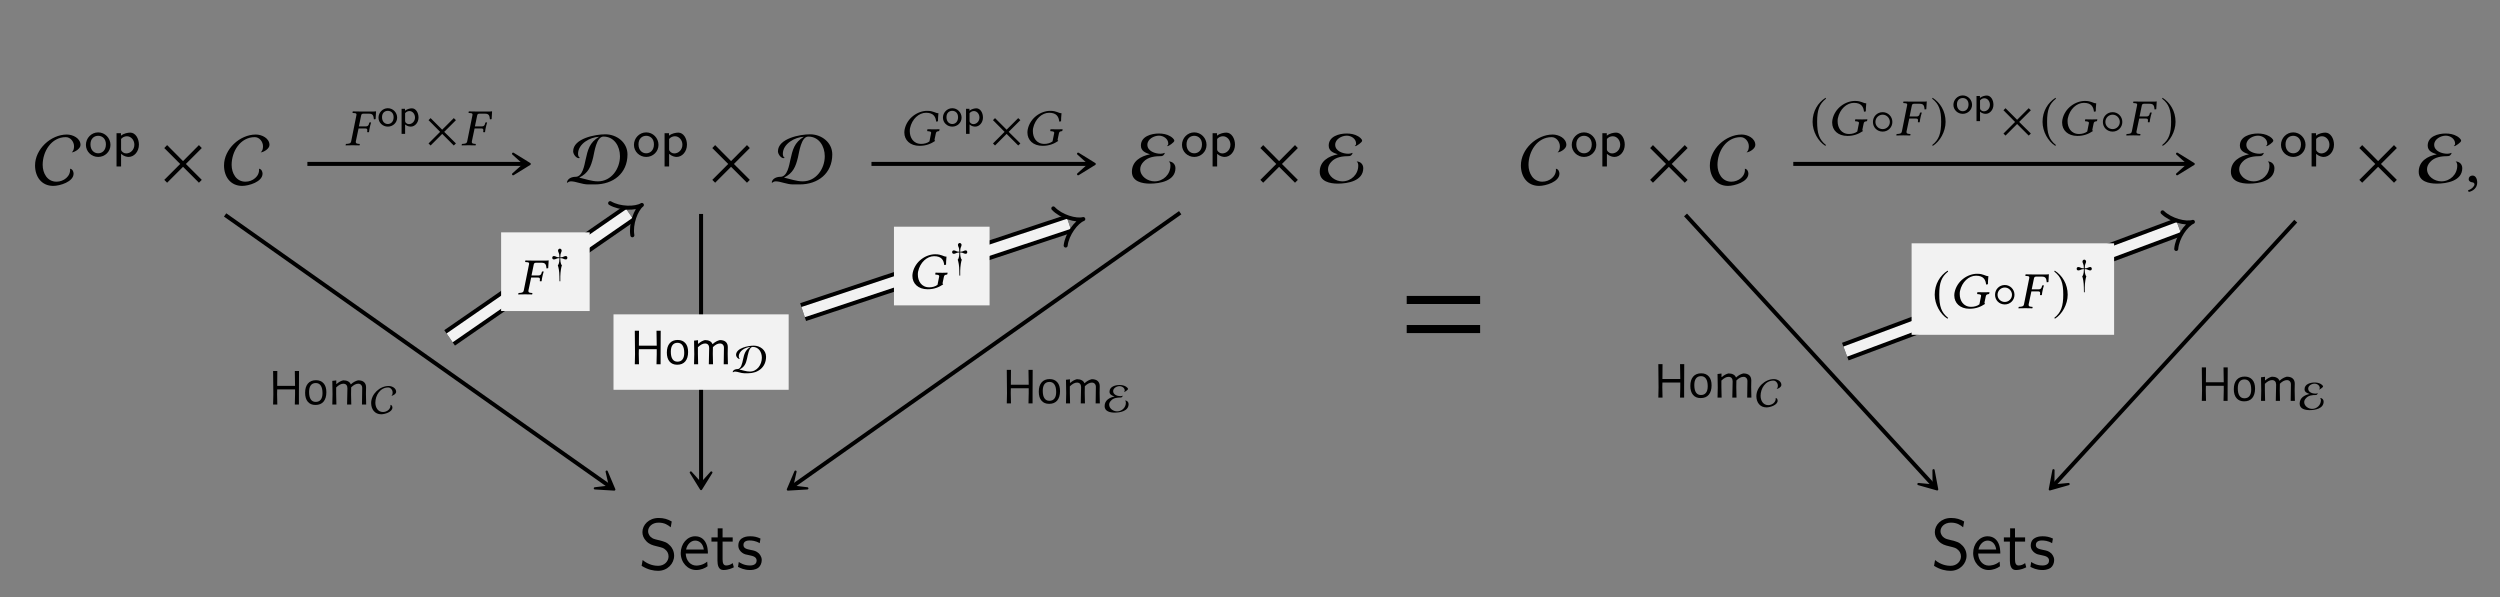 <?xml version="1.0" encoding="UTF-8"?>
<svg xmlns="http://www.w3.org/2000/svg" xmlns:xlink="http://www.w3.org/1999/xlink" width="343.711" height="82.094" viewBox="0 0 343.711 82.094">
<rect x="0" y="0" width="343.711" height="82.094" fill="#808080" stroke="none"/>
<defs>
<g>
<g id="glyph-0-0">
<path d="M 6.312 -5.141 C 6.312 -6.078 5.25 -6.578 4.438 -6.578 C 2.219 -6.578 0.062 -4.562 0.062 -2.328 C 0.062 -0.797 0.938 0.484 2.562 0.484 C 3.469 0.484 5.359 -0.078 5.359 -1.203 C 5.359 -1.484 5.203 -1.844 4.875 -1.875 C 4.984 -0.828 3.984 -0.094 3.016 -0.094 C 1.734 -0.094 1.109 -1.266 1.109 -2.406 C 1.109 -4.234 2.281 -6.219 4.297 -6.219 C 4.938 -6.219 5.422 -5.578 5.422 -4.969 C 5.422 -4.656 5.359 -4.328 5.109 -4.125 C 5.547 -4.156 6.312 -4.641 6.312 -5.141 Z M 6.312 -5.141 "/>
</g>
<g id="glyph-0-1">
<path d="M 8.391 -3.844 C 8.391 -5.5 6.906 -6.609 5.344 -6.609 C 3.984 -6.609 0.922 -6.047 0.922 -4.266 C 0.922 -3.906 1.312 -3.328 1.703 -3.328 C 1.766 -3.328 1.812 -3.344 1.859 -3.359 C 1.656 -3.469 1.594 -3.719 1.594 -3.922 C 1.594 -5.312 3.266 -6.234 4.484 -6.266 C 3.156 -5.469 2.938 -4.484 2.625 -3.078 C 2.469 -2.375 2.219 -0.766 1.266 -0.766 C 0.766 -0.766 0.172 -0.562 0.062 0 L 0.156 0.047 C 0.281 -0.094 0.469 -0.141 0.641 -0.141 C 1.281 -0.141 2.141 0.281 2.984 0.281 C 3.297 0.281 3.609 0.281 3.922 0.281 C 6.422 0.281 8.391 -1.234 8.391 -3.844 Z M 7.359 -3.594 C 7.359 -1.875 6.172 -0.141 4.328 -0.141 C 3.453 -0.141 2.594 -0.469 1.75 -0.656 C 3 -1.266 3.359 -2.141 3.672 -3.438 C 3.844 -4.156 4.109 -6.297 5.094 -6.297 C 6.578 -6.297 7.359 -4.953 7.359 -3.594 Z M 7.359 -3.594 "/>
</g>
<g id="glyph-0-2">
<path d="M 6.047 -1.953 C 6.047 -2.484 5.656 -2.875 5.141 -2.875 C 5.312 -2.75 5.359 -2.516 5.359 -2.297 C 5.359 -1.094 4.375 -0.141 3.172 -0.141 C 2.234 -0.141 1.203 -0.812 1.203 -1.828 C 1.203 -2.203 1.391 -2.547 1.641 -2.812 C 2.25 -3.5 3.234 -3.609 4.109 -3.609 C 4.328 -3.609 4.516 -3.812 4.578 -4.016 L 4.531 -4.062 C 4.359 -3.969 4.172 -3.938 3.984 -3.938 C 3.25 -3.938 2.188 -4.297 2.188 -5.172 C 2.188 -5.953 3.094 -6.422 3.781 -6.422 C 4.391 -6.422 5.062 -6 5.062 -5.328 C 5.062 -5.203 5 -5.062 4.875 -5 L 4.953 -4.984 C 5.141 -4.984 5.891 -5.516 5.891 -5.719 C 5.891 -5.969 5.516 -6.234 5.328 -6.344 C 4.859 -6.625 4.297 -6.719 3.766 -6.719 C 2.734 -6.719 1.297 -6.328 1.297 -5.062 C 1.297 -4.312 1.922 -4.062 2.547 -3.859 C 1.266 -3.609 0.062 -2.906 0.062 -1.453 C 0.062 -0.109 1.484 0.172 2.547 0.172 C 3.922 0.172 6.047 -0.203 6.047 -1.953 Z M 6.047 -1.953 "/>
</g>
<g id="glyph-1-0">
<path d="M 3.594 -1.578 C 3.594 -2.516 2.844 -3.297 1.906 -3.297 C 0.969 -3.297 0.219 -2.516 0.219 -1.578 C 0.219 -0.656 0.984 0.078 1.906 0.078 C 2.844 0.078 3.594 -0.656 3.594 -1.578 Z M 2.969 -1.656 C 2.969 -0.828 2.453 -0.422 1.906 -0.422 C 1.344 -0.422 0.844 -0.844 0.844 -1.656 C 0.844 -2.469 1.375 -2.828 1.906 -2.828 C 2.438 -2.828 2.969 -2.453 2.969 -1.656 Z M 2.969 -1.656 "/>
</g>
<g id="glyph-1-1">
<path d="M 3.688 -1.609 C 3.688 -2.469 3.203 -3.266 2.5 -3.266 C 2.172 -3.266 1.625 -3.172 1.219 -2.844 L 1.219 -3.188 L 0.609 -3.188 L 0.609 1.391 L 1.234 1.391 L 1.234 -0.344 C 1.625 0 2.031 0.078 2.266 0.078 C 3.031 0.078 3.688 -0.656 3.688 -1.609 Z M 3.062 -1.609 C 3.062 -0.891 2.516 -0.406 1.953 -0.406 C 1.844 -0.406 1.672 -0.422 1.484 -0.562 C 1.266 -0.734 1.234 -0.844 1.234 -0.984 L 1.234 -2.391 C 1.406 -2.594 1.688 -2.766 2.031 -2.766 C 2.609 -2.766 3.062 -2.234 3.062 -1.609 Z M 3.062 -1.609 "/>
</g>
<g id="glyph-2-0">
<path d="M 5.703 -0.344 L 3.516 -2.531 L 5.703 -4.719 L 5.312 -5.125 L 3.125 -2.922 L 0.938 -5.125 L 0.547 -4.719 L 2.734 -2.531 L 0.547 -0.344 L 0.938 0.047 L 3.125 -2.141 L 5.312 0.047 Z M 5.703 -0.344 "/>
</g>
<g id="glyph-3-0">
<path d="M 4.906 -1.859 C 4.906 -2.5 4.609 -2.969 4.391 -3.203 C 3.922 -3.703 3.609 -3.797 2.703 -4.016 C 2.125 -4.156 1.969 -4.188 1.672 -4.453 C 1.609 -4.516 1.328 -4.797 1.328 -5.234 C 1.328 -5.812 1.859 -6.406 2.766 -6.406 C 3.594 -6.406 4.062 -6.078 4.438 -5.766 L 4.578 -6.562 C 4.031 -6.875 3.5 -7.047 2.781 -7.047 C 1.406 -7.047 0.547 -6.078 0.547 -5.109 C 0.547 -4.688 0.688 -4.266 1.078 -3.859 C 1.5 -3.422 1.922 -3.297 2.516 -3.156 C 3.344 -2.953 3.453 -2.922 3.719 -2.672 C 3.922 -2.516 4.141 -2.188 4.141 -1.766 C 4.141 -1.109 3.594 -0.469 2.703 -0.469 C 2.297 -0.469 1.406 -0.562 0.578 -1.266 L 0.438 -0.469 C 1.297 0.078 2.094 0.219 2.703 0.219 C 4 0.219 4.906 -0.781 4.906 -1.859 Z M 4.906 -1.859 "/>
</g>
<g id="glyph-3-1">
<path d="M 4.078 -2.156 C 4.078 -2.484 4.062 -3.234 3.688 -3.812 C 3.281 -4.438 2.672 -4.531 2.328 -4.531 C 1.234 -4.531 0.344 -3.5 0.344 -2.219 C 0.344 -0.922 1.297 0.109 2.469 0.109 C 3.094 0.109 3.656 -0.125 4.031 -0.406 L 3.984 -1.047 C 3.359 -0.531 2.703 -0.5 2.484 -0.5 C 1.688 -0.5 1.062 -1.188 1.031 -2.156 Z M 3.516 -2.703 L 1.078 -2.703 C 1.234 -3.453 1.766 -3.938 2.328 -3.938 C 2.828 -3.938 3.391 -3.609 3.516 -2.703 Z M 3.516 -2.703 "/>
</g>
<g id="glyph-3-2">
<path d="M 3.266 -0.266 L 3.109 -0.844 C 2.859 -0.641 2.547 -0.516 2.219 -0.516 C 1.859 -0.516 1.719 -0.812 1.719 -1.344 L 1.719 -3.797 L 3.109 -3.797 L 3.109 -4.375 L 1.719 -4.375 L 1.719 -5.625 L 1.047 -5.625 L 1.047 -4.375 L 0.188 -4.375 L 0.188 -3.797 L 1.016 -3.797 L 1.016 -1.172 C 1.016 -0.578 1.156 0.109 1.828 0.109 C 2.516 0.109 3.016 -0.141 3.266 -0.266 Z M 3.266 -0.266 "/>
</g>
<g id="glyph-3-3">
<path d="M 3.547 -1.266 C 3.547 -1.797 3.172 -2.141 3.156 -2.172 C 2.781 -2.516 2.516 -2.562 2.016 -2.656 C 1.484 -2.766 1.031 -2.859 1.031 -3.344 C 1.031 -3.953 1.734 -3.953 1.859 -3.953 C 2.172 -3.953 2.703 -3.922 3.266 -3.578 L 3.375 -4.219 C 2.859 -4.453 2.469 -4.531 1.953 -4.531 C 1.719 -4.531 0.328 -4.531 0.328 -3.25 C 0.328 -2.766 0.609 -2.453 0.859 -2.266 C 1.156 -2.047 1.375 -2.016 1.922 -1.906 C 2.281 -1.828 2.844 -1.719 2.844 -1.188 C 2.844 -0.516 2.062 -0.516 1.922 -0.516 C 1.125 -0.516 0.578 -0.875 0.391 -1 L 0.281 -0.328 C 0.594 -0.172 1.125 0.109 1.922 0.109 C 2.109 0.109 2.641 0.109 3.078 -0.203 C 3.375 -0.438 3.547 -0.844 3.547 -1.266 Z M 3.547 -1.266 "/>
</g>
<g id="glyph-4-0">
<path d="M 2.781 -2.312 C 3 -2.312 3.078 -2.25 3.078 -2.094 L 3.078 -2.031 L 3.062 -1.859 C 3.047 -1.828 3.062 -1.797 3.094 -1.797 L 3.281 -1.797 L 3.312 -1.812 C 3.344 -2.109 3.391 -2.312 3.422 -2.453 C 3.453 -2.609 3.5 -2.812 3.594 -3.109 L 3.578 -3.141 L 3.422 -3.141 C 3.391 -3.141 3.359 -3.109 3.344 -3.078 L 3.297 -2.891 C 3.219 -2.703 3.125 -2.594 2.875 -2.594 L 1.922 -2.594 L 2.234 -4.109 C 2.266 -4.281 2.375 -4.344 2.547 -4.344 L 3.312 -4.344 C 3.859 -4.344 3.938 -4.062 3.984 -3.562 L 4.219 -3.594 C 4.234 -3.891 4.281 -4.578 4.281 -4.641 C 4.281 -4.656 4.281 -4.672 4.266 -4.672 C 4.125 -4.641 4.078 -4.641 3.906 -4.641 L 2.031 -4.641 C 1.75 -4.641 1.438 -4.641 1.094 -4.656 L 1.078 -4.641 L 1.047 -4.5 C 1.047 -4.469 1.031 -4.438 1.094 -4.438 L 1.297 -4.422 C 1.516 -4.406 1.594 -4.359 1.594 -4.219 C 1.594 -4.172 1.594 -4.141 1.578 -4.109 L 0.859 -0.531 C 0.812 -0.328 0.719 -0.234 0.391 -0.203 L 0.188 -0.188 C 0.156 -0.188 0.125 -0.172 0.125 -0.141 L 0.094 0 L 0.109 0.016 C 0.453 0 0.766 0 1.047 0 C 1.344 0 1.641 0 2 0.016 L 2.016 0 L 2.047 -0.141 C 2.047 -0.172 2.031 -0.188 1.984 -0.188 L 1.812 -0.203 C 1.594 -0.234 1.5 -0.281 1.5 -0.438 C 1.5 -0.453 1.5 -0.5 1.5 -0.531 L 1.875 -2.312 Z M 2.781 -2.312 "/>
</g>
<g id="glyph-4-1">
<path d="M 3.781 -4.734 C 2.5 -4.734 1.031 -3.781 0.688 -2.203 C 0.656 -2.047 0.641 -1.891 0.641 -1.75 C 0.641 -0.719 1.422 0.078 2.734 0.078 C 3.609 0.078 4.281 -0.188 4.875 -0.594 C 4.797 -0.656 4.781 -0.719 4.797 -0.797 L 4.969 -1.625 C 5.016 -1.875 5.141 -1.906 5.359 -1.938 C 5.391 -1.938 5.422 -1.953 5.438 -1.984 L 5.484 -2.188 L 5.469 -2.203 C 5.234 -2.203 5.078 -2.188 4.766 -2.188 C 4.5 -2.188 4.188 -2.203 3.828 -2.203 L 3.812 -2.188 L 3.781 -1.984 C 3.781 -1.953 3.797 -1.938 3.828 -1.938 L 4 -1.922 C 4.219 -1.891 4.328 -1.859 4.328 -1.703 C 4.328 -1.688 4.328 -1.656 4.312 -1.625 L 4.094 -0.531 C 3.797 -0.297 3.359 -0.188 2.969 -0.188 C 1.859 -0.188 1.391 -1.078 1.391 -1.922 C 1.391 -2.062 1.391 -2.219 1.422 -2.344 C 1.688 -3.609 2.641 -4.469 3.625 -4.469 C 4.688 -4.469 4.953 -3.875 5.016 -3.25 L 5.266 -3.297 C 5.266 -3.594 5.281 -3.891 5.328 -4.406 C 4.875 -4.406 4.688 -4.734 3.781 -4.734 Z M 3.781 -4.734 "/>
</g>
<g id="glyph-5-0">
<path d="M 2.719 -1.188 C 2.719 -1.906 2.141 -2.484 1.438 -2.484 C 0.734 -2.484 0.156 -1.891 0.156 -1.188 C 0.156 -0.5 0.734 0.047 1.438 0.047 C 2.141 0.047 2.719 -0.5 2.719 -1.188 Z M 2.234 -1.25 C 2.234 -0.625 1.859 -0.312 1.438 -0.312 C 1.016 -0.312 0.641 -0.641 0.641 -1.25 C 0.641 -1.859 1.031 -2.125 1.438 -2.125 C 1.844 -2.125 2.234 -1.844 2.234 -1.25 Z M 2.234 -1.25 "/>
</g>
<g id="glyph-5-1">
<path d="M 2.781 -1.203 C 2.781 -1.859 2.422 -2.469 1.875 -2.469 C 1.641 -2.469 1.234 -2.391 0.922 -2.141 L 0.922 -2.406 L 0.453 -2.406 L 0.453 1.047 L 0.938 1.047 L 0.938 -0.25 C 1.219 0 1.531 0.047 1.719 0.047 C 2.281 0.047 2.781 -0.5 2.781 -1.203 Z M 2.297 -1.203 C 2.297 -0.672 1.891 -0.297 1.469 -0.297 C 1.391 -0.297 1.266 -0.312 1.109 -0.422 C 0.953 -0.547 0.938 -0.641 0.938 -0.734 L 0.938 -1.797 C 1.062 -1.953 1.266 -2.094 1.531 -2.094 C 1.969 -2.094 2.297 -1.688 2.297 -1.203 Z M 2.297 -1.203 "/>
</g>
<g id="glyph-6-0">
<path d="M 4.172 -0.25 L 2.562 -1.844 L 4.172 -3.453 L 3.875 -3.734 L 2.281 -2.141 L 0.688 -3.734 L 0.406 -3.453 L 2 -1.844 L 0.406 -0.25 L 0.688 0.031 L 2.281 -1.562 L 3.875 0.031 Z M 4.172 -0.25 "/>
</g>
<g id="glyph-6-1">
<path d="M 2.125 -5.156 C 1.078 -4.484 0.344 -3.312 0.344 -1.844 C 0.344 -0.516 1.109 0.844 2.094 1.453 L 2.188 1.344 C 1.234 0.594 0.969 -0.281 0.969 -1.875 C 0.969 -3.469 1.266 -4.297 2.188 -5.031 Z M 2.125 -5.156 "/>
</g>
<g id="glyph-6-2">
<path d="M 3.125 -1.844 C 3.125 -2.594 2.531 -3.188 1.797 -3.188 C 1.031 -3.188 0.453 -2.594 0.453 -1.844 C 0.453 -1.094 1.031 -0.516 1.797 -0.516 C 2.531 -0.516 3.125 -1.094 3.125 -1.844 Z M 2.781 -1.844 C 2.781 -1.297 2.328 -0.859 1.797 -0.859 C 1.234 -0.859 0.797 -1.297 0.797 -1.844 C 0.797 -2.391 1.234 -2.844 1.797 -2.844 C 2.328 -2.844 2.781 -2.391 2.781 -1.844 Z M 2.781 -1.844 "/>
</g>
<g id="glyph-6-3">
<path d="M 0.266 -5.156 L 0.203 -5.031 C 1.141 -4.297 1.438 -3.469 1.438 -1.875 C 1.438 -0.281 1.156 0.594 0.203 1.344 L 0.297 1.453 C 1.281 0.844 2.047 -0.516 2.047 -1.844 C 2.047 -3.312 1.312 -4.484 0.266 -5.156 Z M 0.266 -5.156 "/>
</g>
<g id="glyph-7-0">
<path d="M 4.219 -1.438 L 4.219 0 L 3.656 0 L 3.688 -1.391 L 3.688 -2.078 L 1.234 -2.078 L 1.219 -1.438 L 1.25 0 L 0.672 0 L 0.703 -1.391 L 0.672 -4.609 L 1.25 -4.609 L 1.234 -2.562 L 3.688 -2.562 L 3.656 -4.609 L 4.234 -4.609 Z M 4.219 -1.438 "/>
</g>
<g id="glyph-7-1">
<path d="M 1.797 -3.344 C 2.242 -3.344 2.594 -3.195 2.844 -2.906 C 3.094 -2.625 3.219 -2.219 3.219 -1.688 C 3.219 -1.133 3.086 -0.703 2.828 -0.391 C 2.566 -0.086 2.195 0.062 1.719 0.062 C 1.27 0.062 0.922 -0.082 0.672 -0.375 C 0.422 -0.664 0.297 -1.078 0.297 -1.609 C 0.297 -2.16 0.426 -2.586 0.688 -2.891 C 0.945 -3.191 1.316 -3.344 1.797 -3.344 Z M 1.766 -2.953 C 1.461 -2.953 1.234 -2.848 1.078 -2.641 C 0.922 -2.43 0.844 -2.129 0.844 -1.734 C 0.844 -1.273 0.922 -0.93 1.078 -0.703 C 1.234 -0.473 1.457 -0.359 1.75 -0.359 C 2.051 -0.359 2.281 -0.457 2.438 -0.656 C 2.602 -0.852 2.688 -1.156 2.688 -1.562 C 2.688 -2.02 2.609 -2.363 2.453 -2.594 C 2.297 -2.832 2.066 -2.953 1.766 -2.953 Z M 1.766 -2.953 "/>
</g>
<g id="glyph-7-2">
<path d="M 4.688 -2.234 C 4.695 -2.43 4.648 -2.582 4.547 -2.688 C 4.453 -2.801 4.316 -2.859 4.141 -2.859 C 3.828 -2.859 3.504 -2.691 3.172 -2.359 L 3.156 -1.438 L 3.188 0 L 2.609 0 L 2.656 -2.234 C 2.656 -2.43 2.609 -2.582 2.516 -2.688 C 2.422 -2.801 2.281 -2.859 2.094 -2.859 C 1.789 -2.859 1.461 -2.688 1.109 -2.344 L 1.109 -1.438 L 1.141 0 L 0.578 0 L 0.609 -1.391 L 0.578 -3.25 L 1.125 -3.312 L 1.125 -2.828 L 1.172 -2.828 C 1.461 -3.086 1.766 -3.254 2.078 -3.328 C 2.348 -3.328 2.566 -3.281 2.734 -3.188 C 2.91 -3.102 3.035 -2.969 3.109 -2.781 L 3.141 -2.781 C 3.441 -3.062 3.77 -3.242 4.125 -3.328 C 4.488 -3.328 4.758 -3.242 4.938 -3.078 C 5.125 -2.91 5.219 -2.672 5.219 -2.359 L 5.203 -1.438 L 5.234 0 L 4.656 0 Z M 4.688 -2.234 "/>
</g>
<g id="glyph-8-0">
<path d="M 3.469 -2.828 C 3.469 -3.344 2.891 -3.625 2.438 -3.625 C 1.219 -3.625 0.031 -2.516 0.031 -1.281 C 0.031 -0.438 0.516 0.266 1.422 0.266 C 1.906 0.266 2.953 -0.047 2.953 -0.656 C 2.953 -0.812 2.875 -1.016 2.688 -1.031 C 2.75 -0.453 2.203 -0.047 1.656 -0.047 C 0.953 -0.047 0.609 -0.688 0.609 -1.328 C 0.609 -2.328 1.266 -3.422 2.375 -3.422 C 2.719 -3.422 2.984 -3.062 2.984 -2.734 C 2.984 -2.562 2.953 -2.391 2.812 -2.266 C 3.062 -2.297 3.469 -2.547 3.469 -2.828 Z M 3.469 -2.828 "/>
</g>
<g id="glyph-8-1">
<path d="M 4.625 -2.125 C 4.625 -3.031 3.812 -3.641 2.938 -3.641 C 2.203 -3.641 0.5 -3.328 0.5 -2.359 C 0.5 -2.156 0.719 -1.828 0.938 -1.828 C 0.969 -1.828 1 -1.844 1.031 -1.859 C 0.906 -1.906 0.875 -2.047 0.875 -2.156 C 0.875 -2.922 1.797 -3.438 2.469 -3.453 C 1.734 -3.016 1.625 -2.469 1.453 -1.703 C 1.359 -1.312 1.219 -0.422 0.703 -0.422 C 0.422 -0.422 0.094 -0.312 0.031 0 L 0.094 0.016 C 0.156 -0.047 0.25 -0.078 0.359 -0.078 C 0.703 -0.078 1.188 0.156 1.641 0.156 C 1.812 0.156 1.984 0.156 2.156 0.156 C 3.531 0.156 4.625 -0.672 4.625 -2.125 Z M 4.047 -1.984 C 4.047 -1.031 3.406 -0.078 2.391 -0.078 C 1.891 -0.078 1.438 -0.266 0.953 -0.359 C 1.656 -0.688 1.859 -1.172 2.016 -1.891 C 2.109 -2.281 2.266 -3.469 2.797 -3.469 C 3.625 -3.469 4.047 -2.734 4.047 -1.984 Z M 4.047 -1.984 "/>
</g>
<g id="glyph-8-2">
<path d="M 3.328 -1.078 C 3.328 -1.359 3.125 -1.578 2.828 -1.578 C 2.922 -1.516 2.953 -1.375 2.953 -1.266 C 2.953 -0.609 2.406 -0.078 1.75 -0.078 C 1.234 -0.078 0.656 -0.453 0.656 -1.016 C 0.656 -1.219 0.766 -1.406 0.906 -1.547 C 1.234 -1.938 1.781 -1.984 2.266 -1.984 C 2.391 -1.984 2.484 -2.094 2.516 -2.219 L 2.5 -2.234 C 2.406 -2.188 2.297 -2.172 2.188 -2.172 C 1.797 -2.172 1.203 -2.359 1.203 -2.859 C 1.203 -3.281 1.703 -3.547 2.078 -3.547 C 2.422 -3.547 2.797 -3.312 2.797 -2.938 C 2.797 -2.859 2.75 -2.797 2.688 -2.75 L 2.734 -2.75 C 2.828 -2.75 3.25 -3.047 3.25 -3.156 C 3.25 -3.281 3.031 -3.438 2.938 -3.5 C 2.672 -3.656 2.359 -3.703 2.078 -3.703 C 1.5 -3.703 0.703 -3.484 0.703 -2.781 C 0.703 -2.375 1.062 -2.234 1.406 -2.125 C 0.688 -1.984 0.031 -1.594 0.031 -0.797 C 0.031 -0.062 0.812 0.094 1.406 0.094 C 2.156 0.094 3.328 -0.109 3.328 -1.078 Z M 3.328 -1.078 "/>
</g>
<g id="glyph-9-0">
<path d="M 2.391 -2.422 C 2.391 -2.594 2.266 -2.656 2.172 -2.656 C 1.922 -2.656 1.875 -2.484 1.422 -2.469 C 1.406 -3.125 1.609 -3.156 1.609 -3.406 C 1.609 -3.547 1.484 -3.672 1.359 -3.672 C 1.219 -3.672 1.109 -3.547 1.109 -3.406 C 1.109 -3.156 1.312 -3.125 1.297 -2.469 C 0.828 -2.484 0.797 -2.656 0.547 -2.656 C 0.438 -2.656 0.312 -2.594 0.312 -2.422 C 0.312 -2.234 0.438 -2.188 0.547 -2.188 C 0.797 -2.188 0.828 -2.344 1.297 -2.375 C 1.297 -2.125 1.297 -1.609 1.078 -1.375 C 1.172 -1.156 1.297 -0.531 1.297 0.141 L 1.312 0.812 L 1.422 0.812 L 1.422 0.141 C 1.438 -0.531 1.547 -1.156 1.641 -1.375 C 1.422 -1.609 1.422 -2.125 1.422 -2.375 C 1.875 -2.344 1.922 -2.188 2.172 -2.188 C 2.266 -2.188 2.391 -2.234 2.391 -2.422 Z M 2.391 -2.422 "/>
</g>
<g id="glyph-10-0">
<path d="M 10.875 -6.5 L 10.875 -7.609 L 0.781 -7.609 L 0.781 -6.5 Z M 10.875 -2.5 L 10.875 -3.609 L 0.781 -3.609 L 0.781 -2.5 Z M 10.875 -2.5 "/>
</g>
<g id="glyph-11-0">
<path d="M 1.031 -0.938 C 0.719 -0.938 0.5 -0.734 0.5 -0.453 C 0.5 -0.141 0.766 -0.047 0.938 -0.016 C 1.125 0 1.297 0.062 1.297 0.281 C 1.297 0.5 0.938 0.938 0.422 1.078 C 0.422 1.172 0.438 1.234 0.516 1.312 C 1.109 1.203 1.672 0.734 1.672 0.047 C 1.672 -0.547 1.422 -0.938 1.031 -0.938 Z M 1.031 -0.938 "/>
</g>
</g>
<clipPath id="clip-0">
<path clip-rule="nonzero" d="M 25 0 L 124 0 L 124 82.094 L 25 82.094 Z M 25 0 "/>
</clipPath>
<clipPath id="clip-1">
<path clip-rule="nonzero" d="M 217 0 L 337 0 L 337 82.094 L 217 82.094 Z M 217 0 "/>
</clipPath>
</defs>
<g fill="rgb(0%, 0%, 0%)" fill-opacity="1">
<use xlink:href="#glyph-0-0" x="4.757" y="25.074"/>
</g>
<g fill="rgb(0%, 0%, 0%)" fill-opacity="1">
<use xlink:href="#glyph-1-0" x="11.593" y="21.498"/>
<use xlink:href="#glyph-1-1" x="15.412" y="21.498"/>
</g>
<g fill="rgb(0%, 0%, 0%)" fill-opacity="1">
<use xlink:href="#glyph-2-0" x="22.038" y="25.074"/>
</g>
<g fill="rgb(0%, 0%, 0%)" fill-opacity="1">
<use xlink:href="#glyph-0-0" x="30.737" y="25.074"/>
</g>
<g fill="rgb(0%, 0%, 0%)" fill-opacity="1">
<use xlink:href="#glyph-0-1" x="77.878" y="25.074"/>
</g>
<g fill="rgb(0%, 0%, 0%)" fill-opacity="1">
<use xlink:href="#glyph-1-0" x="86.939" y="21.498"/>
<use xlink:href="#glyph-1-1" x="90.759" y="21.498"/>
</g>
<g fill="rgb(0%, 0%, 0%)" fill-opacity="1">
<use xlink:href="#glyph-2-0" x="97.384" y="25.074"/>
</g>
<g fill="rgb(0%, 0%, 0%)" fill-opacity="1">
<use xlink:href="#glyph-0-1" x="106.034" y="25.074"/>
</g>
<g fill="rgb(0%, 0%, 0%)" fill-opacity="1">
<use xlink:href="#glyph-0-2" x="155.558" y="25.074"/>
</g>
<g fill="rgb(0%, 0%, 0%)" fill-opacity="1">
<use xlink:href="#glyph-1-0" x="162.285" y="21.498"/>
<use xlink:href="#glyph-1-1" x="166.104" y="21.498"/>
</g>
<g fill="rgb(0%, 0%, 0%)" fill-opacity="1">
<use xlink:href="#glyph-2-0" x="172.731" y="25.074"/>
</g>
<g fill="rgb(0%, 0%, 0%)" fill-opacity="1">
<use xlink:href="#glyph-0-2" x="181.38" y="25.074"/>
</g>
<g fill="rgb(0%, 0%, 0%)" fill-opacity="1">
<use xlink:href="#glyph-3-0" x="87.776" y="78.26"/>
<use xlink:href="#glyph-3-1" x="93.247" y="78.26"/>
<use xlink:href="#glyph-3-2" x="97.625" y="78.26"/>
<use xlink:href="#glyph-3-3" x="101.181" y="78.26"/>
</g>
<path fill="none" stroke-width="0.558" stroke-linecap="butt" stroke-linejoin="miter" stroke="rgb(0%, 0%, 0%)" stroke-opacity="1" stroke-miterlimit="10" d="M -54.65 26.047 L -24.558 26.047 " transform="matrix(0.989, 0, 0, -0.989, 96.309, 48.294)"/>
<path fill-rule="nonzero" fill="rgb(0%, 0%, 0%)" fill-opacity="1" stroke-width="0.311" stroke-linecap="butt" stroke-linejoin="round" stroke="rgb(0%, 0%, 0%)" stroke-opacity="1" stroke-miterlimit="10" d="M 3.691 -0 L 1.391 1.422 L 2.972 -0 L 1.391 -1.422 Z M 3.691 -0 " transform="matrix(0.989, 0, 0, -0.989, 69.171, 22.543)"/>
<g fill="rgb(0%, 0%, 0%)" fill-opacity="1">
<use xlink:href="#glyph-4-0" x="47.42" y="19.972"/>
</g>
<g fill="rgb(0%, 0%, 0%)" fill-opacity="1">
<use xlink:href="#glyph-5-0" x="51.882" y="17.362"/>
<use xlink:href="#glyph-5-1" x="54.759" y="17.362"/>
</g>
<g fill="rgb(0%, 0%, 0%)" fill-opacity="1">
<use xlink:href="#glyph-6-0" x="58.511" y="19.972"/>
</g>
<g fill="rgb(0%, 0%, 0%)" fill-opacity="1">
<use xlink:href="#glyph-4-0" x="63.372" y="19.972"/>
</g>
<path fill="none" stroke-width="0.558" stroke-linecap="butt" stroke-linejoin="miter" stroke="rgb(0%, 0%, 0%)" stroke-opacity="1" stroke-miterlimit="10" d="M -66.085 18.951 L -12.641 -18.767 " transform="matrix(0.989, 0, 0, -0.989, 96.309, 48.294)"/>
<path fill-rule="nonzero" fill="rgb(0%, 0%, 0%)" fill-opacity="1" stroke-width="0.311" stroke-linecap="butt" stroke-linejoin="round" stroke="rgb(0%, 0%, 0%)" stroke-opacity="1" stroke-miterlimit="10" d="M 3.689 -0.001 L 1.391 1.425 L 2.972 0.001 L 1.39 -1.424 Z M 3.689 -0.001 " transform="matrix(0.808, 0.57, 0.57, -0.808, 81.474, 65.198)"/>
<g fill="rgb(0%, 0%, 0%)" fill-opacity="1">
<use xlink:href="#glyph-7-0" x="36.877" y="55.614"/>
</g>
<g fill="rgb(0%, 0%, 0%)" fill-opacity="1">
<use xlink:href="#glyph-7-1" x="41.651" y="55.614"/>
</g>
<g fill="rgb(0%, 0%, 0%)" fill-opacity="1">
<use xlink:href="#glyph-7-2" x="45.109" y="55.614"/>
</g>
<g fill="rgb(0%, 0%, 0%)" fill-opacity="1">
<use xlink:href="#glyph-8-0" x="50.996" y="56.692"/>
</g>
<path fill="none" stroke-width="0.558" stroke-linecap="butt" stroke-linejoin="miter" stroke="rgb(0%, 0%, 0%)" stroke-opacity="1" stroke-miterlimit="10" d="M 23.766 26.047 L 54.02 26.047 " transform="matrix(0.989, 0, 0, -0.989, 96.309, 48.294)"/>
<path fill-rule="nonzero" fill="rgb(0%, 0%, 0%)" fill-opacity="1" stroke-width="0.311" stroke-linecap="butt" stroke-linejoin="round" stroke="rgb(0%, 0%, 0%)" stroke-opacity="1" stroke-miterlimit="10" d="M 3.689 -0 L 1.389 1.422 L 2.974 -0 L 1.389 -1.422 Z M 3.689 -0 " transform="matrix(0.989, 0, 0, -0.989, 146.853, 22.543)"/>
<g fill="rgb(0%, 0%, 0%)" fill-opacity="1">
<use xlink:href="#glyph-4-1" x="123.691" y="19.972"/>
</g>
<g fill="rgb(0%, 0%, 0%)" fill-opacity="1">
<use xlink:href="#glyph-5-0" x="129.484" y="17.362"/>
<use xlink:href="#glyph-5-1" x="132.361" y="17.362"/>
</g>
<g fill="rgb(0%, 0%, 0%)" fill-opacity="1">
<use xlink:href="#glyph-6-0" x="136.113" y="19.972"/>
</g>
<g fill="rgb(0%, 0%, 0%)" fill-opacity="1">
<use xlink:href="#glyph-4-1" x="140.614" y="19.972"/>
</g>
<path fill="none" stroke-width="0.558" stroke-linecap="butt" stroke-linejoin="miter" stroke="rgb(0%, 0%, 0%)" stroke-opacity="1" stroke-miterlimit="10" d="M 0.078 19.089 L 0.078 -18.364 " transform="matrix(0.989, 0, 0, -0.989, 96.309, 48.294)"/>
<path fill-rule="nonzero" fill="rgb(0%, 0%, 0%)" fill-opacity="1" stroke-width="0.311" stroke-linecap="butt" stroke-linejoin="round" stroke="rgb(0%, 0%, 0%)" stroke-opacity="1" stroke-miterlimit="10" d="M 3.688 -0.001 L 1.389 1.425 L 2.973 -0.001 L 1.389 -1.424 Z M 3.688 -0.001 " transform="matrix(0, 0.989, 0.989, 0, 96.388, 63.588)"/>
<path fill-rule="nonzero" fill="rgb(94.901%, 94.901%, 94.901%)" fill-opacity="1" d="M 84.348 53.59 L 108.43 53.59 L 108.43 43.219 L 84.348 43.219 Z M 84.348 53.59 "/>
<g fill="rgb(0%, 0%, 0%)" fill-opacity="1">
<use xlink:href="#glyph-7-0" x="86.603" y="50.083"/>
</g>
<g fill="rgb(0%, 0%, 0%)" fill-opacity="1">
<use xlink:href="#glyph-7-1" x="91.384" y="50.083"/>
</g>
<g fill="rgb(0%, 0%, 0%)" fill-opacity="1">
<use xlink:href="#glyph-7-2" x="94.843" y="50.083"/>
</g>
<g fill="rgb(0%, 0%, 0%)" fill-opacity="1">
<use xlink:href="#glyph-8-1" x="100.696" y="51.162"/>
</g>
<path fill="none" stroke-width="0.558" stroke-linecap="butt" stroke-linejoin="miter" stroke="rgb(0%, 0%, 0%)" stroke-opacity="1" stroke-miterlimit="10" d="M 66.68 19.259 L 12.801 -18.767 " transform="matrix(0.989, 0, 0, -0.989, 96.309, 48.294)"/>
<path fill-rule="nonzero" fill="rgb(0%, 0%, 0%)" fill-opacity="1" stroke-width="0.311" stroke-linecap="butt" stroke-linejoin="round" stroke="rgb(0%, 0%, 0%)" stroke-opacity="1" stroke-miterlimit="10" d="M 3.688 0.001 L 1.39 1.425 L 2.971 -0.001 L 1.391 -1.424 Z M 3.688 0.001 " transform="matrix(-0.808, 0.57, 0.57, 0.808, 111.302, 65.198)"/>
<g fill="rgb(0%, 0%, 0%)" fill-opacity="1">
<use xlink:href="#glyph-7-0" x="137.744" y="55.461"/>
</g>
<g fill="rgb(0%, 0%, 0%)" fill-opacity="1">
<use xlink:href="#glyph-7-1" x="142.519" y="55.461"/>
</g>
<g fill="rgb(0%, 0%, 0%)" fill-opacity="1">
<use xlink:href="#glyph-7-2" x="145.977" y="55.461"/>
</g>
<g fill="rgb(0%, 0%, 0%)" fill-opacity="1">
<use xlink:href="#glyph-8-2" x="151.837" y="56.635"/>
</g>
<g clip-path="url(#clip-0)">
<path fill="none" stroke-width="2.611" stroke-linecap="butt" stroke-linejoin="miter" stroke="rgb(0%, 0%, 0%)" stroke-opacity="1" stroke-miterlimit="10" d="M -34.878 1.862 L -9.891 19.145 " transform="matrix(0.989, 0, 0, -0.989, 96.309, 48.294)"/>
</g>
<path fill="none" stroke-width="1.495" stroke-linecap="butt" stroke-linejoin="miter" stroke="rgb(94.901%, 94.901%, 94.901%)" stroke-opacity="1" stroke-miterlimit="10" d="M -34.878 1.862 L -9.891 19.145 " transform="matrix(0.989, 0, 0, -0.989, 96.309, 48.294)"/>
<path fill="none" stroke-width="0.558" stroke-linecap="round" stroke-linejoin="round" stroke="rgb(0%, 0%, 0%)" stroke-opacity="1" stroke-miterlimit="10" d="M -1.375 2.718 C -0.71 1.283 1.09 0.052 2.117 0 C 1.086 -0.051 -0.708 -1.284 -1.375 -2.721 " transform="matrix(0.813, -0.562, -0.562, -0.813, 86.529, 29.366)"/>
<path fill-rule="nonzero" fill="rgb(94.901%, 94.901%, 94.901%)" fill-opacity="1" d="M 68.895 42.762 L 81.07 42.762 L 81.07 31.945 L 68.895 31.945 Z M 68.895 42.762 "/>
<g fill="rgb(0%, 0%, 0%)" fill-opacity="1">
<use xlink:href="#glyph-4-0" x="71.151" y="40.467"/>
</g>
<g fill="rgb(0%, 0%, 0%)" fill-opacity="1">
<use xlink:href="#glyph-9-0" x="75.613" y="37.857"/>
</g>
<path fill="none" stroke-width="2.611" stroke-linecap="butt" stroke-linejoin="miter" stroke="rgb(0%, 0%, 0%)" stroke-opacity="1" stroke-miterlimit="10" d="M 14.263 5.446 L 51.227 17.722 " transform="matrix(0.989, 0, 0, -0.989, 96.309, 48.294)"/>
<path fill="none" stroke-width="1.495" stroke-linecap="butt" stroke-linejoin="miter" stroke="rgb(94.901%, 94.901%, 94.901%)" stroke-opacity="1" stroke-miterlimit="10" d="M 14.263 5.446 L 51.227 17.722 " transform="matrix(0.989, 0, 0, -0.989, 96.309, 48.294)"/>
<path fill="none" stroke-width="0.558" stroke-linecap="round" stroke-linejoin="round" stroke="rgb(0%, 0%, 0%)" stroke-opacity="1" stroke-miterlimit="10" d="M -1.375 2.719 C -0.711 1.283 1.088 0.053 2.115 -0.001 C 1.086 -0.051 -0.709 -1.283 -1.375 -2.723 " transform="matrix(0.938, -0.312, -0.312, -0.938, 146.953, 30.775)"/>
<path fill-rule="nonzero" fill="rgb(94.901%, 94.901%, 94.901%)" fill-opacity="1" d="M 122.906 41.984 L 136.051 41.984 L 136.051 31.168 L 122.906 31.168 Z M 122.906 41.984 "/>
<g fill="rgb(0%, 0%, 0%)" fill-opacity="1">
<use xlink:href="#glyph-4-1" x="124.8" y="39.691"/>
</g>
<g fill="rgb(0%, 0%, 0%)" fill-opacity="1">
<use xlink:href="#glyph-9-0" x="130.592" y="37.081"/>
</g>
<g fill="rgb(0%, 0%, 0%)" fill-opacity="1">
<use xlink:href="#glyph-10-0" x="192.619" y="48.294"/>
</g>
<g fill="rgb(0%, 0%, 0%)" fill-opacity="1">
<use xlink:href="#glyph-0-0" x="209.037" y="25.074"/>
</g>
<g fill="rgb(0%, 0%, 0%)" fill-opacity="1">
<use xlink:href="#glyph-1-0" x="215.872" y="21.498"/>
<use xlink:href="#glyph-1-1" x="219.691" y="21.498"/>
</g>
<g fill="rgb(0%, 0%, 0%)" fill-opacity="1">
<use xlink:href="#glyph-2-0" x="226.318" y="25.074"/>
</g>
<g fill="rgb(0%, 0%, 0%)" fill-opacity="1">
<use xlink:href="#glyph-0-0" x="235.017" y="25.074"/>
</g>
<g fill="rgb(0%, 0%, 0%)" fill-opacity="1">
<use xlink:href="#glyph-0-2" x="306.652" y="25.074"/>
</g>
<g fill="rgb(0%, 0%, 0%)" fill-opacity="1">
<use xlink:href="#glyph-1-0" x="313.38" y="21.498"/>
<use xlink:href="#glyph-1-1" x="317.199" y="21.498"/>
</g>
<g fill="rgb(0%, 0%, 0%)" fill-opacity="1">
<use xlink:href="#glyph-2-0" x="323.825" y="25.074"/>
</g>
<g fill="rgb(0%, 0%, 0%)" fill-opacity="1">
<use xlink:href="#glyph-0-2" x="332.475" y="25.074"/>
</g>
<g fill="rgb(0%, 0%, 0%)" fill-opacity="1">
<use xlink:href="#glyph-11-0" x="338.906" y="25.074"/>
</g>
<g fill="rgb(0%, 0%, 0%)" fill-opacity="1">
<use xlink:href="#glyph-3-0" x="265.462" y="78.26"/>
<use xlink:href="#glyph-3-1" x="270.934" y="78.26"/>
<use xlink:href="#glyph-3-2" x="275.312" y="78.26"/>
<use xlink:href="#glyph-3-3" x="278.868" y="78.26"/>
</g>
<path fill="none" stroke-width="0.558" stroke-linecap="butt" stroke-linejoin="miter" stroke="rgb(0%, 0%, 0%)" stroke-opacity="1" stroke-miterlimit="10" d="M -27.753 26.047 L 27.121 26.047 " transform="matrix(0.989, 0, 0, -0.989, 273.996, 48.294)"/>
<path fill-rule="nonzero" fill="rgb(0%, 0%, 0%)" fill-opacity="1" stroke-width="0.311" stroke-linecap="butt" stroke-linejoin="round" stroke="rgb(0%, 0%, 0%)" stroke-opacity="1" stroke-miterlimit="10" d="M 3.689 0 L 1.39 1.422 L 2.974 0 L 1.39 -1.422 Z M 3.689 0 " transform="matrix(0.989, 0, 0, -0.989, 297.946, 22.543)"/>
<g fill="rgb(0%, 0%, 0%)" fill-opacity="1">
<use xlink:href="#glyph-6-1" x="248.859" y="18.599"/>
</g>
<g fill="rgb(0%, 0%, 0%)" fill-opacity="1">
<use xlink:href="#glyph-4-1" x="251.254" y="18.61"/>
</g>
<g fill="rgb(0%, 0%, 0%)" fill-opacity="1">
<use xlink:href="#glyph-6-2" x="257.045" y="18.61"/>
</g>
<g fill="rgb(0%, 0%, 0%)" fill-opacity="1">
<use xlink:href="#glyph-4-0" x="260.618" y="18.61"/>
</g>
<g fill="rgb(0%, 0%, 0%)" fill-opacity="1">
<use xlink:href="#glyph-6-3" x="265.44" y="18.599"/>
</g>
<g fill="rgb(0%, 0%, 0%)" fill-opacity="1">
<use xlink:href="#glyph-5-0" x="268.408" y="15.603"/>
<use xlink:href="#glyph-5-1" x="271.286" y="15.603"/>
</g>
<g fill="rgb(0%, 0%, 0%)" fill-opacity="1">
<use xlink:href="#glyph-6-0" x="275.039" y="18.61"/>
</g>
<g fill="rgb(0%, 0%, 0%)" fill-opacity="1">
<use xlink:href="#glyph-6-1" x="280.474" y="18.599"/>
</g>
<g fill="rgb(0%, 0%, 0%)" fill-opacity="1">
<use xlink:href="#glyph-4-1" x="282.869" y="18.61"/>
</g>
<g fill="rgb(0%, 0%, 0%)" fill-opacity="1">
<use xlink:href="#glyph-6-2" x="288.66" y="18.61"/>
</g>
<g fill="rgb(0%, 0%, 0%)" fill-opacity="1">
<use xlink:href="#glyph-4-0" x="292.233" y="18.61"/>
</g>
<g fill="rgb(0%, 0%, 0%)" fill-opacity="1">
<use xlink:href="#glyph-6-3" x="297.055" y="18.599"/>
</g>
<path fill="none" stroke-width="0.558" stroke-linecap="butt" stroke-linejoin="miter" stroke="rgb(0%, 0%, 0%)" stroke-opacity="1" stroke-miterlimit="10" d="M -42.732 18.951 L -8.29 -18.613 " transform="matrix(0.989, 0, 0, -0.989, 273.996, 48.294)"/>
<path fill-rule="nonzero" fill="rgb(0%, 0%, 0%)" fill-opacity="1" stroke-width="0.311" stroke-linecap="butt" stroke-linejoin="round" stroke="rgb(0%, 0%, 0%)" stroke-opacity="1" stroke-miterlimit="10" d="M 3.689 -0.002 L 1.39 1.425 L 2.973 0 L 1.39 -1.422 Z M 3.689 -0.002 " transform="matrix(0.668, 0.729, 0.729, -0.668, 263.865, 64.588)"/>
<g fill="rgb(0%, 0%, 0%)" fill-opacity="1">
<use xlink:href="#glyph-7-0" x="227.323" y="54.668"/>
</g>
<g fill="rgb(0%, 0%, 0%)" fill-opacity="1">
<use xlink:href="#glyph-7-1" x="232.097" y="54.668"/>
</g>
<g fill="rgb(0%, 0%, 0%)" fill-opacity="1">
<use xlink:href="#glyph-7-2" x="235.556" y="54.668"/>
</g>
<g fill="rgb(0%, 0%, 0%)" fill-opacity="1">
<use xlink:href="#glyph-8-0" x="241.443" y="55.746"/>
</g>
<path fill="none" stroke-width="0.558" stroke-linecap="butt" stroke-linejoin="miter" stroke="rgb(0%, 0%, 0%)" stroke-opacity="1" stroke-miterlimit="10" d="M 42.096 18.086 L 8.452 -18.613 " transform="matrix(0.989, 0, 0, -0.989, 273.996, 48.294)"/>
<path fill-rule="nonzero" fill="rgb(0%, 0%, 0%)" fill-opacity="1" stroke-width="0.311" stroke-linecap="butt" stroke-linejoin="round" stroke="rgb(0%, 0%, 0%)" stroke-opacity="1" stroke-miterlimit="10" d="M 3.69 0.001 L 1.388 1.424 L 2.974 -0.001 L 1.388 -1.423 Z M 3.69 0.001 " transform="matrix(-0.668, 0.729, 0.729, 0.668, 284.284, 64.588)"/>
<g fill="rgb(0%, 0%, 0%)" fill-opacity="1">
<use xlink:href="#glyph-7-0" x="302.043" y="55.117"/>
</g>
<g fill="rgb(0%, 0%, 0%)" fill-opacity="1">
<use xlink:href="#glyph-7-1" x="306.817" y="55.117"/>
</g>
<g fill="rgb(0%, 0%, 0%)" fill-opacity="1">
<use xlink:href="#glyph-7-2" x="310.276" y="55.117"/>
</g>
<g fill="rgb(0%, 0%, 0%)" fill-opacity="1">
<use xlink:href="#glyph-8-2" x="316.136" y="56.292"/>
</g>
<g clip-path="url(#clip-1)">
<path fill="none" stroke-width="2.611" stroke-linecap="butt" stroke-linejoin="miter" stroke="rgb(0%, 0%, 0%)" stroke-opacity="1" stroke-miterlimit="10" d="M -20.523 -0.046 L 25.829 17.256 " transform="matrix(0.989, 0, 0, -0.989, 273.996, 48.294)"/>
</g>
<path fill="none" stroke-width="1.495" stroke-linecap="butt" stroke-linejoin="miter" stroke="rgb(94.901%, 94.901%, 94.901%)" stroke-opacity="1" stroke-miterlimit="10" d="M -20.523 -0.046 L 25.829 17.256 " transform="matrix(0.989, 0, 0, -0.989, 273.996, 48.294)"/>
<path fill="none" stroke-width="0.558" stroke-linecap="round" stroke-linejoin="round" stroke="rgb(0%, 0%, 0%)" stroke-opacity="1" stroke-miterlimit="10" d="M -1.376 2.719 C -0.709 1.285 1.086 0.05 2.114 -0 C 1.087 -0.051 -0.71 -1.283 -1.378 -2.721 " transform="matrix(0.926, -0.346, -0.346, -0.926, 299.531, 31.234)"/>
<path fill-rule="nonzero" fill="rgb(94.901%, 94.901%, 94.901%)" fill-opacity="1" d="M 262.816 46.031 L 290.656 46.031 L 290.656 33.453 L 262.816 33.453 Z M 262.816 46.031 "/>
<g fill="rgb(0%, 0%, 0%)" fill-opacity="1">
<use xlink:href="#glyph-6-1" x="265.649" y="42.362"/>
</g>
<g fill="rgb(0%, 0%, 0%)" fill-opacity="1">
<use xlink:href="#glyph-4-1" x="268.043" y="42.373"/>
</g>
<g fill="rgb(0%, 0%, 0%)" fill-opacity="1">
<use xlink:href="#glyph-6-2" x="273.835" y="42.373"/>
</g>
<g fill="rgb(0%, 0%, 0%)" fill-opacity="1">
<use xlink:href="#glyph-4-0" x="277.408" y="42.373"/>
</g>
<g fill="rgb(0%, 0%, 0%)" fill-opacity="1">
<use xlink:href="#glyph-6-3" x="282.228" y="42.362"/>
</g>
<g fill="rgb(0%, 0%, 0%)" fill-opacity="1">
<use xlink:href="#glyph-9-0" x="285.198" y="39.367"/>
</g>
</svg>
